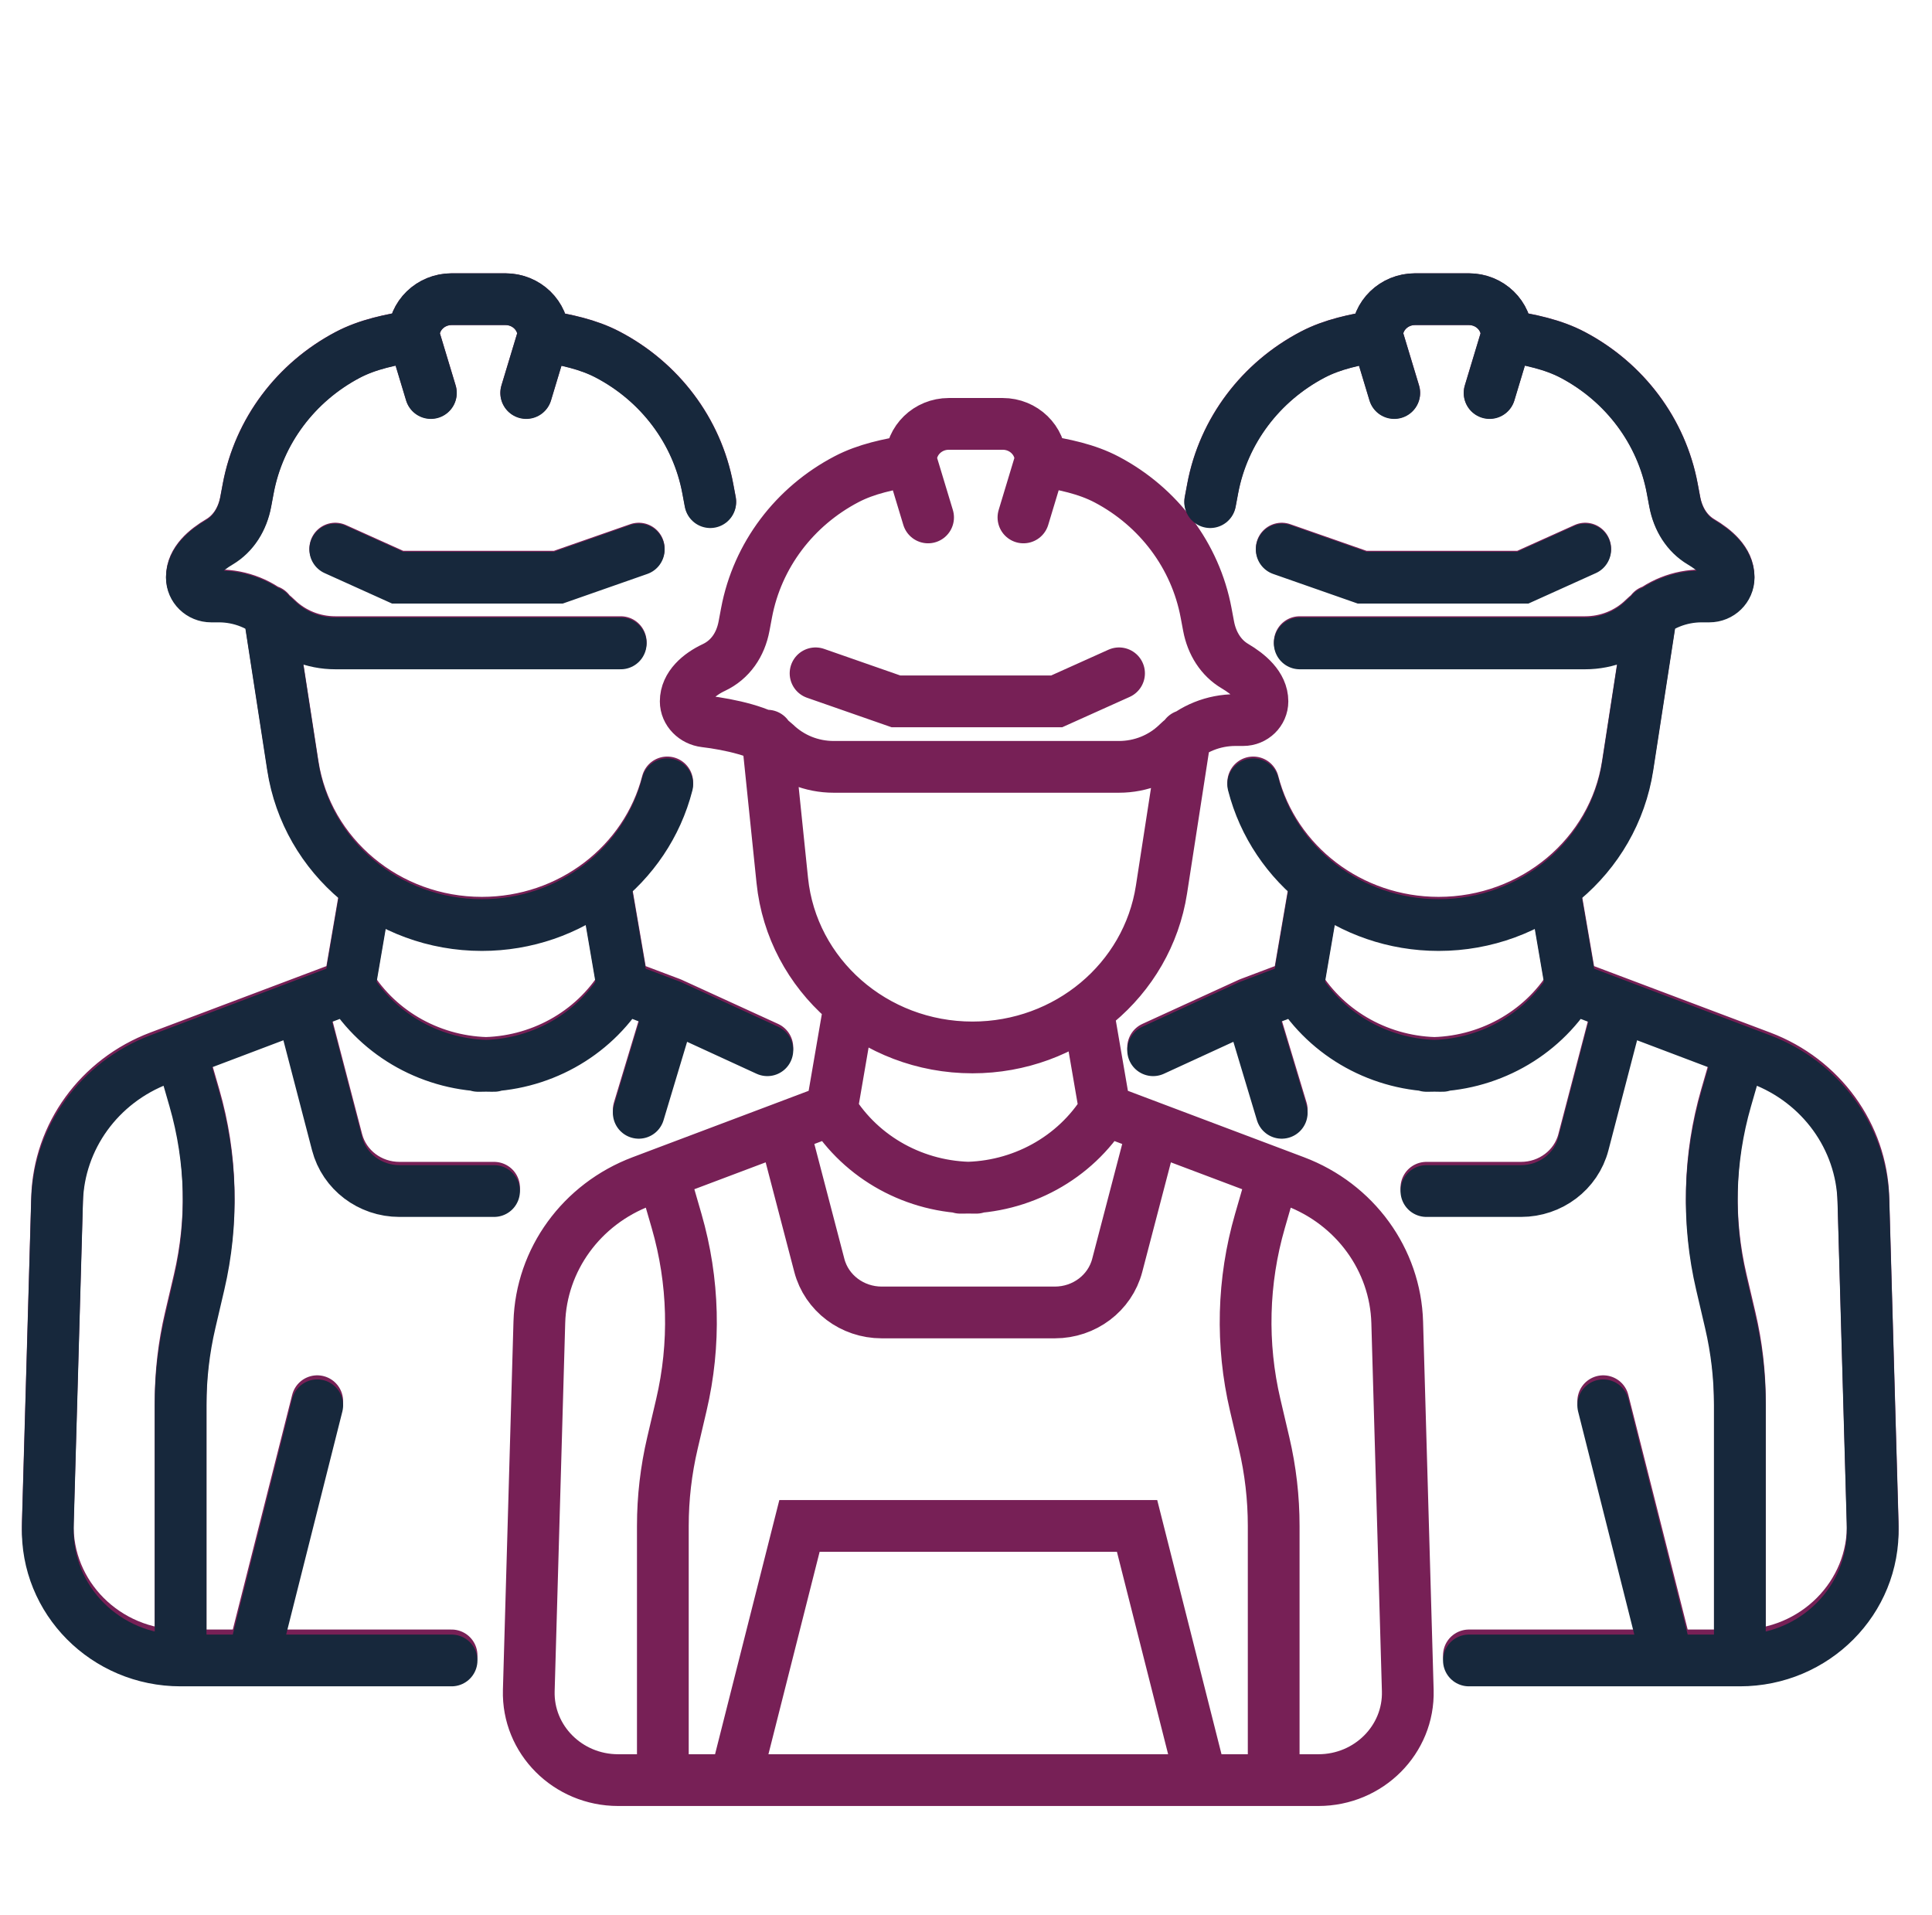 <svg width="112" height="111" viewBox="0 0 112 111" fill="none" xmlns="http://www.w3.org/2000/svg">
<path d="M95.736 35.418L94.356 44.341C93.543 49.601 88.883 53.492 83.399 53.492C78.253 53.492 73.863 50.073 72.65 45.358M70.157 29.066L70.302 28.294C70.928 24.957 73.09 22.121 76.109 20.546C77.256 19.948 78.547 19.687 79.83 19.473M75.348 37.225H91.896C93.162 37.225 94.375 36.738 95.27 35.87C96.165 35.002 97.379 34.514 98.645 34.514H99.091C99.709 34.514 100.209 34.029 100.209 33.43C100.209 32.531 99.401 31.852 98.61 31.384C97.812 30.912 97.276 30.077 97.087 29.066L96.942 28.294C96.32 24.977 94.181 22.156 91.191 20.575C90.011 19.951 88.675 19.687 87.35 19.473M74.303 31.803L78.963 33.43H88.281L91.896 31.803M87.35 19.473L86.354 22.766M87.35 19.473C87.35 18.297 86.367 17.344 85.154 17.344H82.026C80.814 17.344 79.83 18.297 79.83 19.473M79.83 19.473L80.827 22.766M76.167 51.684L75.235 57.107M75.235 57.107L72.44 58.161M75.235 57.107C76.97 59.91 80.094 61.625 83.465 61.625H83.622M72.44 58.161L74.303 64.336M72.44 58.161L66.848 60.721M90.145 51.684L91.077 57.107M91.077 57.107L93.873 58.161M91.077 57.107C89.343 59.91 86.219 61.625 82.848 61.625H82.69M93.873 58.161L91.79 66.128C91.371 67.732 89.882 68.855 88.177 68.855H82.69M93.873 58.161L100.862 60.797M100.862 60.797L102.085 61.258C105.579 62.576 107.918 65.796 108.022 69.43L108.561 88.25C108.682 92.476 105.2 95.966 100.862 95.966M100.862 60.797L100.063 63.557C99.058 67.034 98.964 70.699 99.789 74.219L100.305 76.422C100.675 77.999 100.862 79.612 100.862 81.229V95.966M100.862 95.966H96.668M85.154 95.966H96.668M92.941 81.229L96.668 95.966M15.596 35.418L16.976 44.341C17.79 49.601 22.449 53.492 27.933 53.492C33.079 53.492 37.469 50.073 38.682 45.358M41.175 29.066L41.03 28.294C40.404 24.957 38.242 22.121 35.223 20.546C34.077 19.948 32.785 19.687 31.502 19.473M35.984 37.225H19.436C18.171 37.225 16.957 36.738 16.062 35.87C15.167 35.002 13.953 34.514 12.687 34.514H12.241C11.623 34.514 11.123 34.029 11.123 33.43C11.123 32.531 11.931 31.852 12.722 31.384C13.52 30.912 14.056 30.077 14.245 29.066L14.39 28.294C15.012 24.977 17.151 22.156 20.141 20.575C21.321 19.951 22.657 19.687 23.982 19.473M37.029 31.803L32.369 33.43H23.051L19.436 31.803M23.982 19.473L24.978 22.766M23.982 19.473C23.982 18.297 24.965 17.344 26.178 17.344H29.306C30.518 17.344 31.502 18.297 31.502 19.473M31.502 19.473L30.506 22.766M35.165 51.684L36.097 57.107M36.097 57.107L38.892 58.161M36.097 57.107C34.362 59.91 31.239 61.625 27.868 61.625H27.71M38.892 58.161L37.029 64.336M38.892 58.161L44.484 60.721M21.187 51.684L20.255 57.107M20.255 57.107L17.459 58.161M20.255 57.107C21.989 59.91 25.113 61.625 28.484 61.625H28.642M17.459 58.161L19.542 66.128C19.962 67.732 21.45 68.855 23.155 68.855H28.642M17.459 58.161L10.47 60.797M10.47 60.797L9.247 61.258C5.753 62.576 3.414 65.796 3.31 69.43L2.771 88.25C2.65 92.476 6.132 95.966 10.47 95.966M10.47 60.797L11.269 63.557C12.274 67.034 12.368 70.699 11.543 74.219L11.027 76.422C10.657 77.999 10.47 79.612 10.47 81.229V95.966M10.47 95.966H14.664M26.178 95.966H14.664M18.391 81.229L14.664 95.966M44.484 42.647L45.35 51.045C45.916 56.538 50.682 60.721 56.375 60.721C61.859 60.721 66.518 56.83 67.332 51.57L68.712 42.647M47.279 39.033L51.939 40.659H61.257L64.872 39.033M60.325 26.703L59.33 29.996M60.325 26.703C60.325 25.527 59.342 24.573 58.13 24.573H55.002C53.789 24.573 52.806 25.527 52.806 26.703M60.325 26.703C61.651 26.917 62.987 27.181 64.167 27.805C67.157 29.385 69.296 32.207 69.918 35.523L70.063 36.296C70.252 37.307 70.788 38.141 71.586 38.613C72.377 39.081 73.185 39.761 73.185 40.659C73.185 41.258 72.684 41.744 72.067 41.744H71.621C70.355 41.744 69.141 42.231 68.246 43.099C67.351 43.967 66.137 44.455 64.872 44.455H48.324C47.058 44.455 45.845 43.967 44.95 43.099C44.262 42.432 42.308 41.99 40.866 41.821C40.253 41.749 39.752 41.258 39.752 40.659C39.752 39.761 40.545 39.089 41.379 38.697C42.341 38.244 42.932 37.369 43.133 36.296L43.278 35.523C43.904 32.186 46.065 29.351 49.084 27.776C50.231 27.177 51.523 26.917 52.806 26.703M52.806 26.703L53.802 29.996M49.143 58.914L48.211 64.336M48.211 64.336L45.416 65.391M48.211 64.336C49.946 67.139 53.069 68.855 56.44 68.855H56.598M45.416 65.391L47.498 73.358C47.917 74.961 49.406 76.084 51.111 76.084H56.598M45.416 65.391L38.426 68.026M38.426 68.026L37.203 68.488C33.709 69.805 31.37 73.025 31.266 76.659L30.654 98.004C30.573 100.847 32.916 103.195 35.834 103.195H38.426M38.426 68.026L39.225 70.787C40.23 74.263 40.324 77.928 39.499 81.449L38.983 83.652C38.613 85.229 38.426 86.841 38.426 88.459V103.195M38.426 103.195H42.62M56.598 103.195H42.62M63.121 58.914L64.053 64.336M64.053 64.336L66.848 65.391M64.053 64.336C62.318 67.139 59.195 68.855 55.824 68.855H55.666M66.848 65.391L64.766 73.358C64.346 74.961 62.858 76.084 61.152 76.084H55.666M66.848 65.391L73.837 68.026M73.837 68.026L75.061 68.488C78.555 69.805 80.894 73.025 80.998 76.659L81.61 98.004C81.691 100.847 79.348 103.195 76.43 103.195H73.837M73.837 68.026L73.039 70.787C72.034 74.263 71.94 77.928 72.765 81.449L73.281 83.652C73.651 85.229 73.837 86.841 73.837 88.459V103.195M73.837 103.195H69.644M55.666 103.195H69.644M42.62 103.195L46.347 88.459H65.917L69.644 103.195" stroke="#772056" stroke-width="3" stroke-linecap="round"/>
<path d="M95.736 35.485L94.356 44.441C93.543 49.72 88.883 53.626 83.399 53.626C78.253 53.626 73.863 50.195 72.65 45.463M70.157 29.11L70.302 28.334C70.928 24.985 73.09 22.139 76.109 20.558C77.255 19.957 78.547 19.696 79.83 19.481M75.348 37.299H91.896C93.162 37.299 94.375 36.81 95.27 35.938C96.165 35.067 97.379 34.578 98.645 34.578H99.091C99.709 34.578 100.209 34.09 100.209 33.489C100.209 32.588 99.401 31.905 98.61 31.436C97.812 30.962 97.276 30.124 97.087 29.11L96.942 28.334C96.32 25.006 94.181 22.174 91.191 20.587C90.011 19.961 88.675 19.696 87.35 19.481M74.303 31.857L78.963 33.489H88.281L91.896 31.857M87.35 19.481L86.354 22.786M87.35 19.481C87.35 18.301 86.367 17.344 85.154 17.344H82.026C80.814 17.344 79.83 18.301 79.83 19.481M79.83 19.481L80.826 22.786M76.167 51.812L75.235 57.254M75.235 57.254L72.44 58.312M75.235 57.254C76.97 60.068 80.093 61.79 83.465 61.79H83.622M72.44 58.312L74.303 64.511M72.44 58.312L66.848 60.883M90.145 51.812L91.077 57.254M91.077 57.254L93.873 58.312M91.077 57.254C89.343 60.068 86.219 61.79 82.848 61.79H82.69M93.873 58.312L91.79 66.309C91.371 67.919 89.882 69.046 88.177 69.046H82.69M93.873 58.312L100.862 60.958M100.862 60.958L102.085 61.421C105.579 62.744 107.918 65.975 108.022 69.623L108.561 88.513C108.682 92.755 105.2 96.258 100.862 96.258M100.862 60.958L100.063 63.729C99.058 67.219 98.964 70.897 99.789 74.431L100.305 76.642C100.675 78.225 100.862 79.843 100.862 81.466V96.258M100.862 96.258H96.668M85.154 96.258H96.668M92.941 81.466L96.668 96.258M15.596 35.485L16.976 44.441C17.79 49.72 22.449 53.626 27.933 53.626C33.079 53.626 37.469 50.195 38.682 45.463M41.175 29.11L41.03 28.334C40.404 24.985 38.242 22.139 35.223 20.558C34.077 19.957 32.785 19.696 31.502 19.481M35.984 37.299H19.436C18.171 37.299 16.957 36.81 16.062 35.938C15.167 35.067 13.953 34.578 12.687 34.578H12.241C11.623 34.578 11.123 34.09 11.123 33.489C11.123 32.588 11.931 31.905 12.722 31.436C13.52 30.962 14.056 30.124 14.245 29.11L14.39 28.334C15.012 25.006 17.151 22.174 20.141 20.587C21.321 19.961 22.657 19.696 23.982 19.481M37.029 31.857L32.369 33.489H23.051L19.436 31.857M23.982 19.481L24.978 22.786M23.982 19.481C23.982 18.301 24.965 17.344 26.178 17.344H29.306C30.518 17.344 31.502 18.301 31.502 19.481M31.502 19.481L30.506 22.786M35.165 51.812L36.097 57.254M36.097 57.254L38.892 58.312M36.097 57.254C34.362 60.068 31.239 61.79 27.868 61.79H27.71M38.892 58.312L37.029 64.511M38.892 58.312L44.484 60.883M21.187 51.812L20.255 57.254M20.255 57.254L17.459 58.312M20.255 57.254C21.989 60.068 25.113 61.79 28.484 61.79H28.642M17.459 58.312L19.542 66.309C19.962 67.919 21.45 69.046 23.155 69.046H28.642M17.459 58.312L10.47 60.958M10.47 60.958L9.247 61.421C5.753 62.744 3.414 65.975 3.31 69.623L2.771 88.513C2.65 92.755 6.132 96.258 10.47 96.258M10.47 60.958L11.269 63.729C12.274 67.219 12.368 70.897 11.543 74.431L11.027 76.642C10.657 78.225 10.47 79.843 10.47 81.466V96.258M10.47 96.258H14.664M26.178 96.258H14.664M18.391 81.466L14.664 96.258" stroke="#17283C" stroke-width="3" stroke-linecap="round"/>
</svg>
